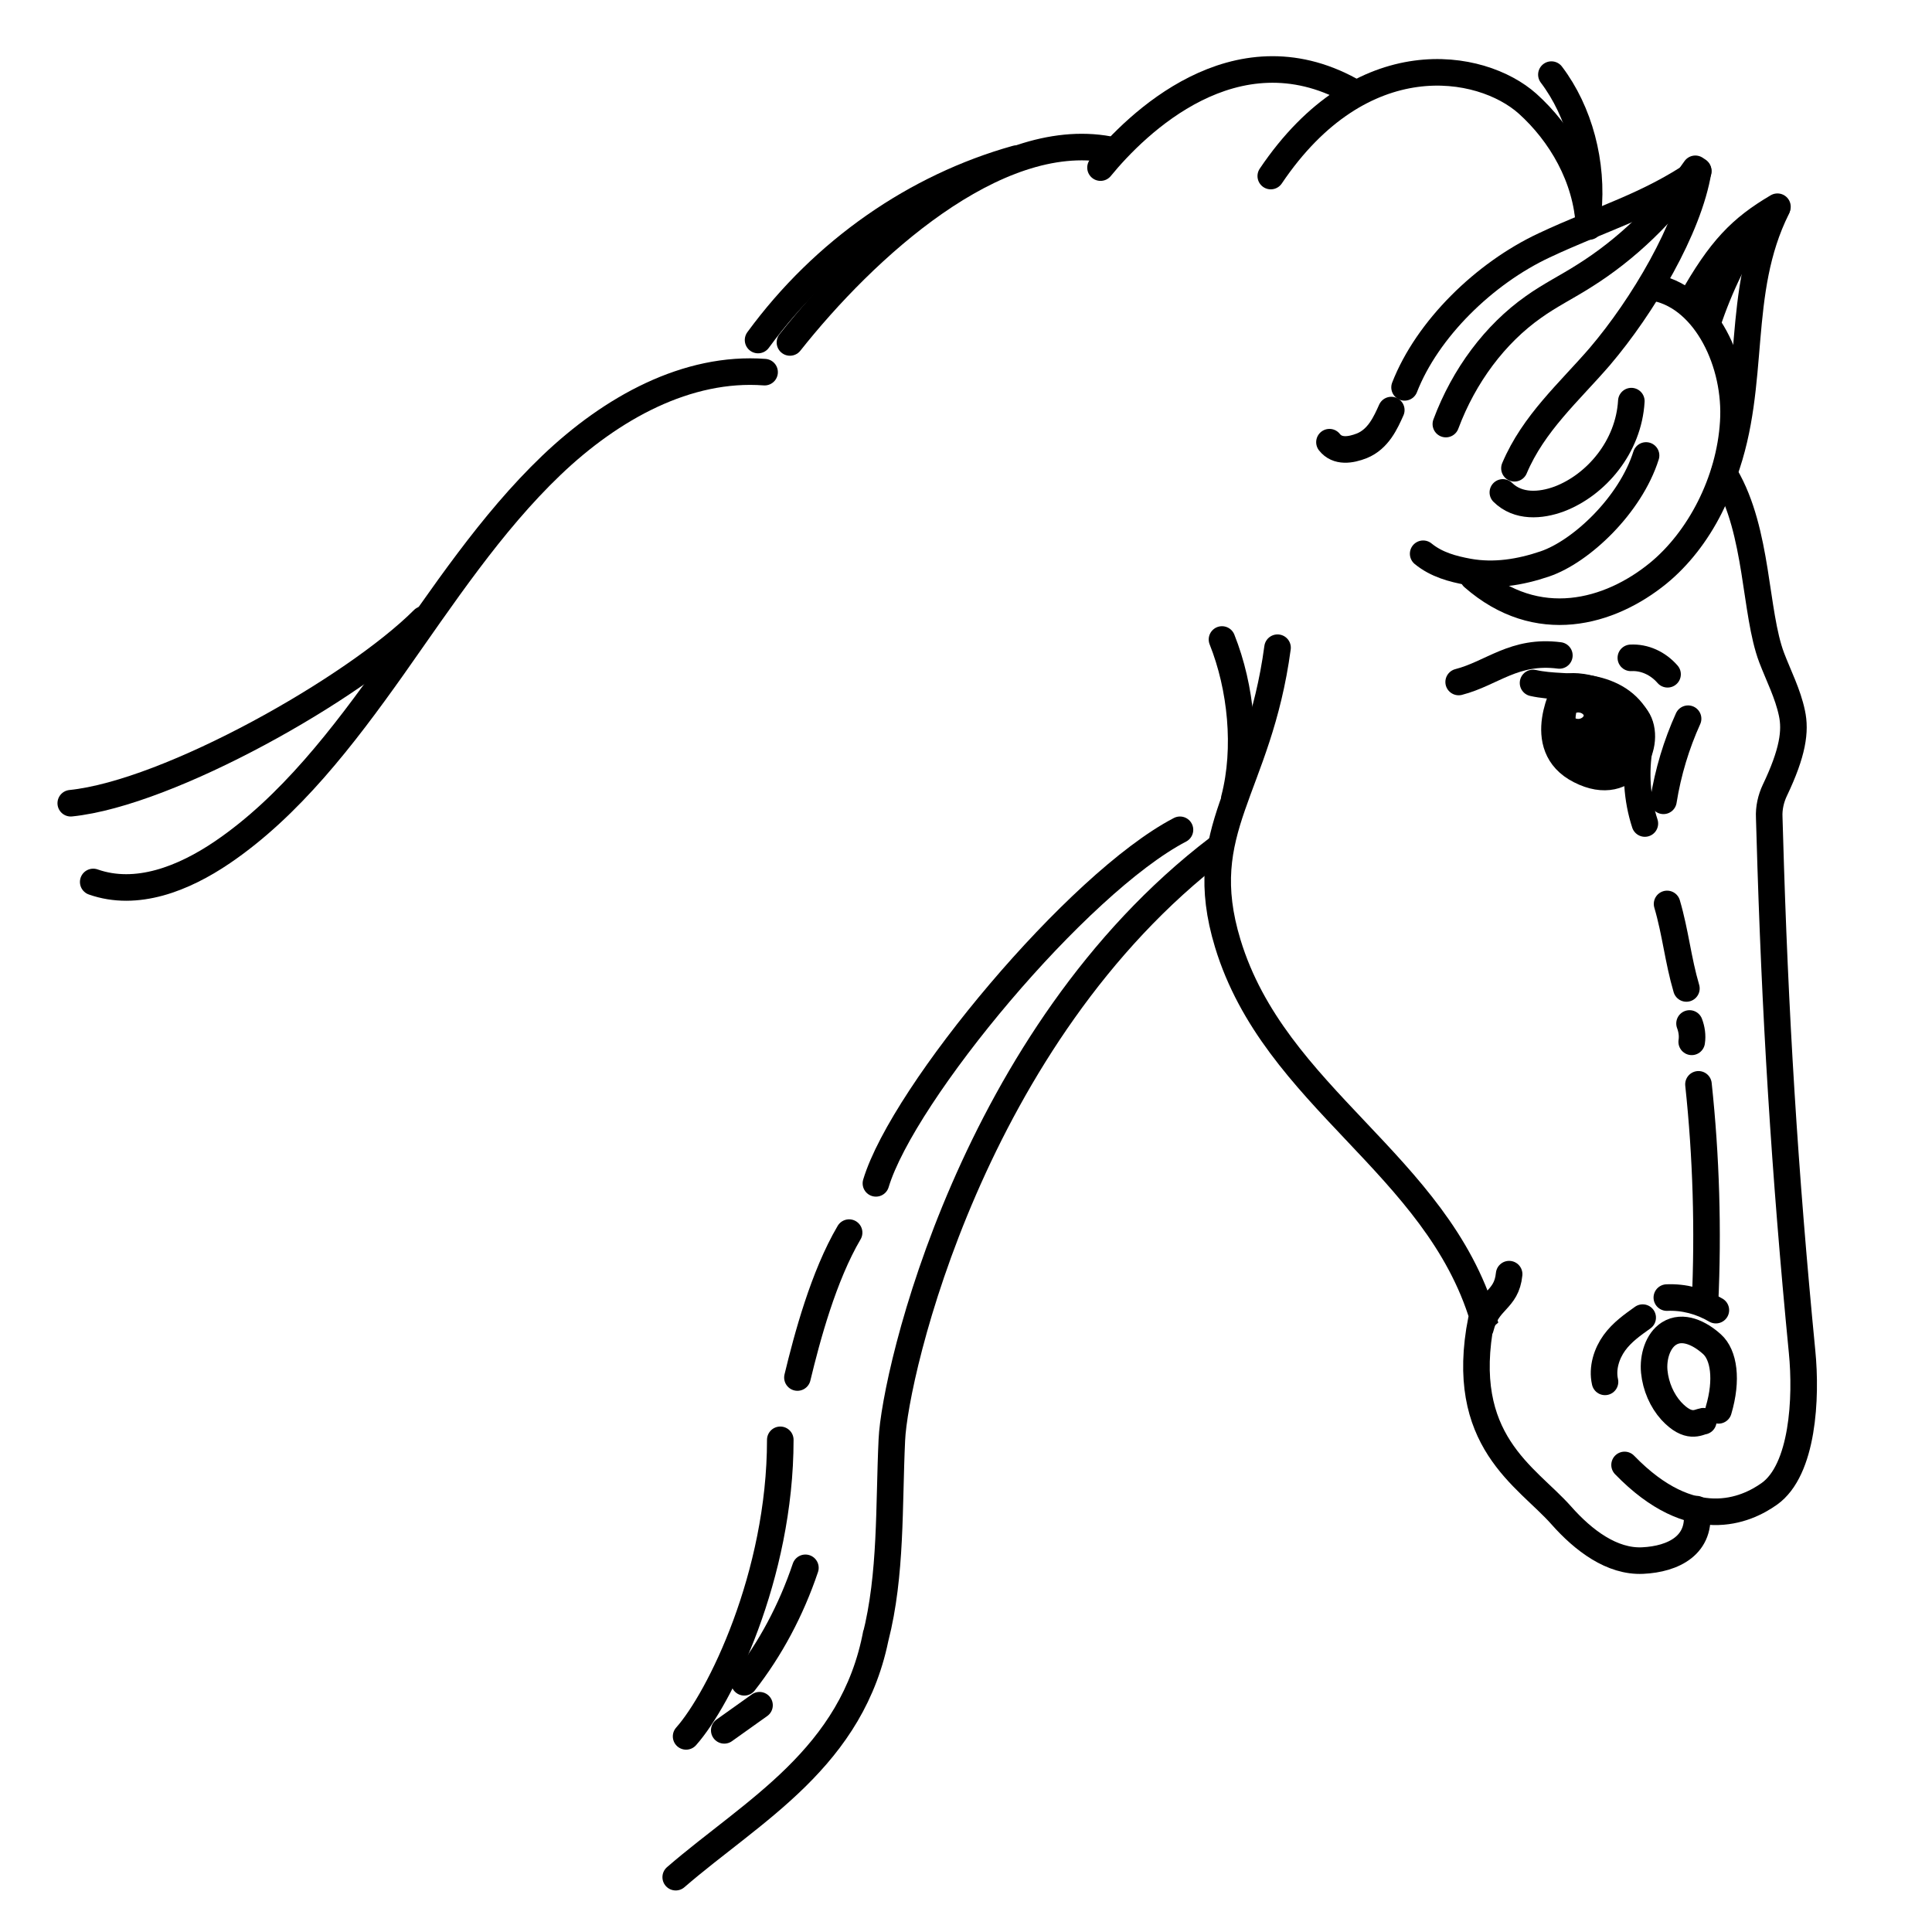 <?xml version="1.0" encoding="utf-8"?>
<!-- Generator: Adobe Illustrator 27.0.0, SVG Export Plug-In . SVG Version: 6.00 Build 0)  -->
<svg version="1.1" id="Capa_1" xmlns="http://www.w3.org/2000/svg" xmlns:xlink="http://www.w3.org/1999/xlink" x="0px" y="0px"
	 viewBox="0 0 800 800" style="enable-background:new 0 0 800 800;" xml:space="preserve">
<style type="text/css">
	.st0{display:none;fill:none;}
	.st1{display:none;}
	.st2{display:inline;}
	.st3{display:inline;fill-rule:evenodd;clip-rule:evenodd;}
	.st4{fill:none;stroke:#000000;stroke-width:11;stroke-linecap:round;stroke-miterlimit:10;}
	.st5{stroke:#000000;stroke-width:11;stroke-miterlimit:10;}
</style>
<rect id="Icons" x="-7675" y="-4600.7" class="st0" width="16000" height="10000"/>
<g id="Icons1" class="st1">
	<g id="Strike" class="st2">
	</g>
	<g id="H1" class="st2">
	</g>
	<g id="H2" class="st2">
	</g>
	<g id="H3" class="st2">
	</g>
	<g id="list-ul" class="st2">
	</g>
	<g id="hamburger-1" class="st2">
	</g>
	<g id="hamburger-2" class="st2">
	</g>
	<g id="list-ol" class="st2">
	</g>
	<g id="list-task" class="st2">
	</g>
	<g id="trash" class="st2">
	</g>
	<g id="vertical-menu" class="st2">
	</g>
	<g id="horizontal-menu" class="st2">
	</g>
	<g id="sidebar-2" class="st2">
	</g>
	<g id="Pen" class="st2">
	</g>
	<g id="Pen1" class="st2">
	</g>
	<g id="clock" class="st2">
	</g>
	<g id="external-link" class="st2">
	</g>
	<g id="hr" class="st2">
	</g>
	<g id="info" class="st2">
	</g>
	<g id="warning" class="st2">
	</g>
	<g id="plus-circle" class="st2">
	</g>
	<g id="minus-circle" class="st2">
	</g>
	<g id="vue" class="st2">
	</g>
	<g id="cog" class="st2">
	</g>
	<g id="logo" class="st2">
	</g>
	<g id="radio-check" class="st2">
	</g>
	<g id="eye-slash" class="st2">
	</g>
	<g id="eye" class="st2">
	</g>
	<g id="toggle-off" class="st2">
	</g>
	<g id="shredder" class="st2">
	</g>
	<g id="spinner--loading--dots-" class="st2">
	</g>
	<g id="react" class="st2">
	</g>
	<g id="check-selected" class="st2">
	</g>
	<path id="duck" class="st3" d="M5342.6-2680.8c0,0,25.7,10.4,24.8,36.1c-0.9,25.8-83.2,37-83.2,138.7s113.7,181.6,240.2,181.6
		s298.4-74.1,298.4-222.9c0-249.7-18.9-76.7-216-76.7c-65.4,0-77.1-22.3-66.8-35.1c48.9-60.1,66.8-218.1-92.8-218.1
		c-104.1,2.2-129.2,86.8-129.1,107.3c0.1,14.4-15.1,19.3-91.4,16.3C5207.7-2683.1,5342.6-2680.8,5342.6-2680.8L5342.6-2680.8z
		 M5389.7-2810.4c13.8,0,25,11.2,25,25s-11.2,25-25,25s-25-11.2-25-25S5375.9-2810.4,5389.7-2810.4L5389.7-2810.4z"/>
	<g id="turn-off" class="st2">
	</g>
	<g id="code-block" class="st2">
	</g>
	<g id="user" class="st2">
	</g>
	<g id="coffee-bean" class="st2">
	</g>
	<g id="coffee-beans" class="st2">
		<g id="coffee-bean1">
		</g>
	</g>
	<g id="coffee-bean-filled" class="st2">
	</g>
	<g id="coffee-beans-filled" class="st2">
		<g id="coffee-bean2">
		</g>
	</g>
	<g id="clipboard" class="st2">
	</g>
	<g id="clipboard-paste" class="st2">
	</g>
	<g id="clipboard-copy" class="st2">
	</g>
	<g id="Layer1" class="st2">
	</g>
</g>
<rect id="Icons_00000017477142048660806760000014380381230122162109_" x="-7675" y="-4600.7" class="st0" width="16000" height="10000"/>
<g id="Icons1_00000176007978132464120210000011148944937279409561_" class="st1">
	<g id="Strike_00000084503346366058637870000002749406352471661716_" class="st2">
	</g>
	<g id="H1_00000002344365744257177140000004120509827304552090_" class="st2">
	</g>
	<g id="H2_00000075847307206274889070000009260989314997926281_" class="st2">
	</g>
	<g id="H3_00000165914196913155785290000005165239736224541098_" class="st2">
	</g>
	<g id="list-ul_00000148652142628462077670000007243258621984827806_" class="st2">
	</g>
	<g id="hamburger-1_00000065776119955210720280000002782925973534458498_" class="st2">
	</g>
	<g id="hamburger-2_00000087412858358016761720000011290474527480351637_" class="st2">
	</g>
	<g id="list-ol_00000040565876527759827770000007995091693772965043_" class="st2">
	</g>
	<g id="list-task_00000113318692273486208320000000392090328397766542_" class="st2">
	</g>
	<g id="trash_00000109726572990498641680000005814020488111754892_" class="st2">
	</g>
	<g id="vertical-menu_00000047039486638735513920000014379630193661307015_" class="st2">
	</g>
	<g id="horizontal-menu_00000101067527266965370580000012983041033545491594_" class="st2">
	</g>
	<g id="sidebar-2_00000101097972365670879720000001058767037652611760_" class="st2">
	</g>
	<g id="Pen_00000070835578333197350430000017256414864465926045_" class="st2">
	</g>
	<g id="Pen1_00000063620196868255489320000014440239595665271211_" class="st2">
	</g>
	<g id="clock_00000102523425890020776170000013940188578427137683_" class="st2">
	</g>
	<g id="external-link_00000170974570323118803320000003856658832253539217_" class="st2">
	</g>
	<g id="hr_00000083796824245573080260000013514533860791436934_" class="st2">
	</g>
	<g id="info_00000000939144689315522090000007225345073393296059_" class="st2">
	</g>
	<g id="warning_00000120524099676395343830000006793531302720331429_" class="st2">
	</g>
	<g id="plus-circle_00000034792988241355841290000003536289025086415771_" class="st2">
	</g>
	<g id="minus-circle_00000167379800487216966920000012735685156178221961_" class="st2">
	</g>
	<g id="vue_00000008143910316719267850000014886026657488526524_" class="st2">
	</g>
	<g id="cog_00000164498695180343176850000014123717897447710338_" class="st2">
	</g>
	<g id="logo_00000129170388160533924460000016678621746533523115_" class="st2">
	</g>
	<g id="radio-check_00000000908904389546283040000011685815034876807562_" class="st2">
	</g>
	<g id="eye-slash_00000165923284956652442270000008570774134688880777_" class="st2">
	</g>
	<g id="eye_00000136405293814347510100000018430090083186372779_" class="st2">
	</g>
	<g id="toggle-off_00000107546698844082645070000001429812466111781026_" class="st2">
	</g>
	<g id="shredder_00000069386816647241476300000017614578835985425592_" class="st2">
	</g>
	<g id="spinner--loading--dots-_00000051342087003925453250000001987932971947406753_" class="st2">
	</g>
	<g id="react_00000021082184504056901890000015052957001435273647_" class="st2">
	</g>
	<g id="check-selected_00000183212870031730410540000013502000658064328111_" class="st2">
	</g>
	<path id="duck_00000150074869375371463450000001557576768796453784_" class="st3" d="M5342.6-2680.8c0,0,25.7,10.4,24.8,36.1
		c-0.9,25.8-83.2,37-83.2,138.7s113.7,181.6,240.2,181.6s298.4-74.1,298.4-222.9c0-249.7-18.9-76.7-216-76.7
		c-65.4,0-77.1-22.3-66.8-35.1c48.9-60.1,66.8-218.1-92.8-218.1c-104.1,2.2-129.2,86.8-129.1,107.3c0.1,14.4-15.1,19.3-91.4,16.3
		C5207.7-2683.1,5342.6-2680.8,5342.6-2680.8L5342.6-2680.8z M5389.7-2810.4c13.8,0,25,11.2,25,25s-11.2,25-25,25s-25-11.2-25-25
		S5375.9-2810.4,5389.7-2810.4L5389.7-2810.4z"/>
	<g id="turn-off_00000111879015371836509450000001250914448965870986_" class="st2">
	</g>
	<g id="code-block_00000161609249460767713670000008177910362921346469_" class="st2">
	</g>
	<g id="user_00000161625609406279774170000008609774115678211484_" class="st2">
	</g>
	<g id="coffee-bean_00000114058435824439587600000017884161513447759537_" class="st2">
	</g>
	<g id="coffee-beans_00000127726145530718227900000005977348284557472444_" class="st2">
		<g id="coffee-bean1_00000172401771169861728320000001629664222360597929_">
		</g>
	</g>
	<g id="coffee-bean-filled_00000082353661354989625630000002825646577566603923_" class="st2">
	</g>
	<g id="coffee-beans-filled_00000160883031718210458340000008192698974002480805_" class="st2">
		<g id="coffee-bean2_00000068673452370791411420000002583612242497123755_">
		</g>
	</g>
	<g id="clipboard_00000031202337762410409590000010440249280098496409_" class="st2">
	</g>
	<g id="clipboard-paste_00000058573907513865008950000004645276101284609435_" class="st2">
	</g>
	<g id="clipboard-copy_00000065068245372402649810000002317224578681301163_" class="st2">
	</g>
	<g id="Layer1_00000021093400911877630500000014064837387017811342_" class="st2">
	</g>
</g>
<rect id="Icons_00000019676983773408500810000011283380012441030025_" x="-7675" y="-4600.7" class="st0" width="16000" height="10000"/>
<g>
	<path class="st4" d="M-96.6,803.8"/>
	<path class="st4" d="M279.8,777.3c31.9-27.6,73.5-49.3,83.1-101.2l-0.4,2.1c6.7-26.3,5.5-54.5,6.8-82
		c1.2-27.5,33.3-167.4,135.1-245"/>
	<path class="st4" d="M529,268.2c-7.9,58.9-35.1,74.9-20.6,122.5c19.4,63.8,86.4,91.2,105.7,155.1l-0.7,0.6
		c-9.9,50.3,18.7,64.8,33.1,81.1c9.2,10.4,21,19.3,33.7,18.7c12.7-0.6,24.6-6.4,22.3-21.3"/>
	<path class="st4" d="M-123.6,791.3"/>
	<path class="st4" d="M627.1,193.9c7.9-18.7,22.7-31.6,35.3-46.2c17.9-21,36.9-53.2,40.8-77"/>
	<path class="st4" d="M703.2,71c-20.8,14.3-40.2,19.5-63.8,30.6c-24.8,11.6-48.4,34.7-57.8,58.8"/>
	<path class="st4" d="M700.2,124.8c12.2-21.7,20.7-30.3,35.8-39.2"/>
	<path class="st4" d="M735.8,86.2c-17.5,35-8.2,72.4-21.9,109.7"/>
	<path class="st4" d="M714.5,197.1c13.6,23.3,12,56.4,19.1,75.2c2.9,7.6,6.7,14.9,8.4,23c1.6,7.4,0.4,16.3-7.1,32
		c-1.6,3.4-2.5,7.3-2.3,11.2l0.2,6.6c2.1,74.3,6.2,140.7,13.4,214.6c1.9,19.1,0.4,49-13.6,58.9c-9.6,6.8-31.9,16.9-59.9-12"/>
	<path class="st4" d="M705.3,588.5c-2,0.3-6.1,3.5-13.3-4.3c-3.8-4.2-6.4-10.1-7-16.2c-0.6-6.1,1.5-12.9,6.1-15.8
		c5.7-3.6,12.7-0.2,17.8,4.4c4.9,4.4,6.5,14.6,2.7,27.4"/>
	<path class="st4" d="M681.1,341c-3.3-10.1-4-21.3-2.2-31.8c0.4-2.1,0.8-4.2,0.6-6.3c-0.2-2-0.9-3.9-1.9-5.5
		c-4.3-7.6-12.2-11.1-19.8-12.3c-7.6-1.2-15.4-0.6-23-2.3"/>
	<path class="st4" d="M650.3,286.5c-6,8.7-3.9,23.6,4.3,29.4c8.1,5.8,20.2,1.1,23.9-9.3"/>
	<path class="st4" d="M405.1,246.3"/>
	<path class="st4" d="M474.5,194.5"/>
	<path class="st4" d="M658,93.8c-1-20.3-11.8-38.6-25.5-50.9c-19.2-17.1-68.7-25.8-106.3,30"/>
	<path class="st4" d="M248.5,288.2"/>
	<path class="st4" d="M361.3,202"/>
	<path class="st4" d="M559.1,37.4c-47.8-26.2-88.6,13.9-103.4,32"/>
	<path class="st4" d="M130.7,349.7"/>
	<path class="st4" d="M459.1,61.9c-47.1-8.7-101.1,40.9-132,79.9"/>
	<path class="st4" d="M686,119.3c20.3,4.4,33.3,31.1,31.7,55.6c-1.5,24.5-14.1,48.6-31.1,62.5c-20,16.3-50,24.9-76.6,1.6"/>
	<path class="st5" d="M677.7,297.3c-6.8-9.8-22.5-14.3-29.1-12.8c0,0-14.2,24.5,5.6,34.5C674.7,329.5,684.5,307.2,677.7,297.3z
		 M653.5,300.5c-1.7,0-3.2-1.9-3.2-4.2c0-2.3,1.4-4.1,3.2-4.1c1.8,0,3.2,1.9,3.2,4.1C656.7,298.6,655.3,300.5,653.5,300.5z"/>
	<path class="st4" d="M589.3,229.3c5.5,4.5,12.2,6.3,18.8,7.5c10.6,1.9,21.3,0.2,31.6-3.3c15-5.1,35.4-24.3,41.9-44.9"/>
	<path class="st4" d="M498.7,129.8"/>
	<path class="st4" d="M316.6,154.1c-32-2.4-63.3,14.7-88.3,38.6c-25,23.9-45,54.2-65.6,83.4c-20.7,29.2-42.8,57.9-70.6,76.8
		c-16.2,11-35.6,18.6-53.5,12.3"/>
	<path class="st4" d="M525.1,137.3"/>
	<path class="st4" d="M550.8,104"/>
	<path class="st4" d="M598.3,82.1"/>
	<path class="st4" d="M310.5,271.3"/>
	<path class="st4" d="M184.1,364.5"/>
	<path class="st4" d="M156.5,348.6"/>
	<path class="st4" d="M66,366.4"/>
	<path class="st4" d="M511.1,330.7c5.4-20.9,2.8-46.1-5.1-65.9"/>
	<path class="st4" d="M699,297.6c-4.8,10.6-8.3,22.1-10.2,34"/>
	<path class="st4" d="M645.7,271.4c-18.7-2.4-27.8,7.4-41.7,11"/>
	<path class="st4" d="M680.2,545.6c-4.2,3-8.5,6-11.7,10.4c-3.2,4.4-5.2,10.5-3.9,16.2"/>
	<path class="st4" d="M624.9,527.6c-1.1,11.1-8.9,10.4-11.8,22.1"/>
	<path class="st4" d="M675.5,166.1c-1.1,19-14.6,34.7-29.8,40.5c-7.8,2.9-17.1,3.5-23.4-2.7"/>
	<path class="st4" d="M598.7,175.6c7.5-20.1,20.4-37.3,36.3-48.5c6.7-4.8,14-8.4,20.9-12.8c17.6-11,33.4-26.2,46.1-44.4"/>
	<path class="st4" d="M707,133.9c5.1-15.4,12.2-29.9,21-42.7"/>
	<path class="st4" d="M284.1,719c13.8-15.5,39-66.5,39-122.8"/>
	<path class="st4" d="M216.9,341.1"/>
	<path class="st4" d="M104.8,373.5"/>
	<path class="st4" d="M402.3,196.8"/>
	<path class="st4" d="M261.9,327"/>
	<path class="st4" d="M313.9,140.8c27.3-37.3,65.5-63.5,106.9-75.1"/>
	<path class="st4" d="M437.1,283.3"/>
	<path class="st4" d="M488.7,231"/>
	<path class="st4" d="M525.8,161.7"/>
	<path class="st4" d="M657.6,88.1c2.1-20.5-3.6-41.9-15.2-57.2"/>
	<path class="st4" d="M690.3,374.3c3.5,11.9,4.5,23.1,8,35"/>
	<path class="st4" d="M703.3,449c3.2,30,4.1,60.4,2.7,90.6"/>
	<path class="st4" d="M330.2,570.4c4-16.6,10.8-42,21.4-60"/>
	<path class="st4" d="M357.2,216.4"/>
	<path class="st4" d="M317.3,263"/>
	<path class="st4" d="M512.4,82.6"/>
	<path class="st4" d="M473.2,91.2"/>
	<path class="st4" d="M426.3,106.4"/>
	<path class="st4" d="M371.9,132.9"/>
	<path class="st4" d="M634.5,89.1"/>
	<path class="st4" d="M603.9,61.2"/>
	<path class="st4" d="M564.7,64.1"/>
	<path class="st4" d="M297.7,182"/>
	<path class="st4" d="M236.9,216.9"/>
	<path class="st4" d="M576.1,169.8c-2.3,5.1-5.3,12-12.2,14.8c-4.6,1.8-10.1,2.7-13.4-1.5"/>
	<path class="st4" d="M675.3,272.4c5.6-0.3,11.2,2.2,15.2,6.8"/>
	<path class="st4" d="M699.6,423.8c0.9,2.4,1.3,5,0.9,7.6"/>
	<path class="st4" d="M690.2,537.3c7-0.3,14,1.5,20.3,5.2"/>
	<path class="st4" d="M308.2,696.6c10.8-13.8,19.4-29.9,25.3-47.4"/>
	<path class="st4" d="M299.9,716.5c4.9-3.5,9.7-6.9,14.6-10.4"/>
	<path class="st4" d="M29.3,332.6c40.9-4.2,117.5-47.6,146-76.1"/>
	<path class="st4" d="M488.6,343.6c-42.4,22.1-114.6,109-125.9,146.4"/>
	<path class="st4" d="M513.1,95.5"/>
	<path class="st4" d="M491.3,95.5"/>
	<path class="st4" d="M413.5,124"/>
	<path class="st4" d="M393.3,133.4"/>
</g>
</svg>
